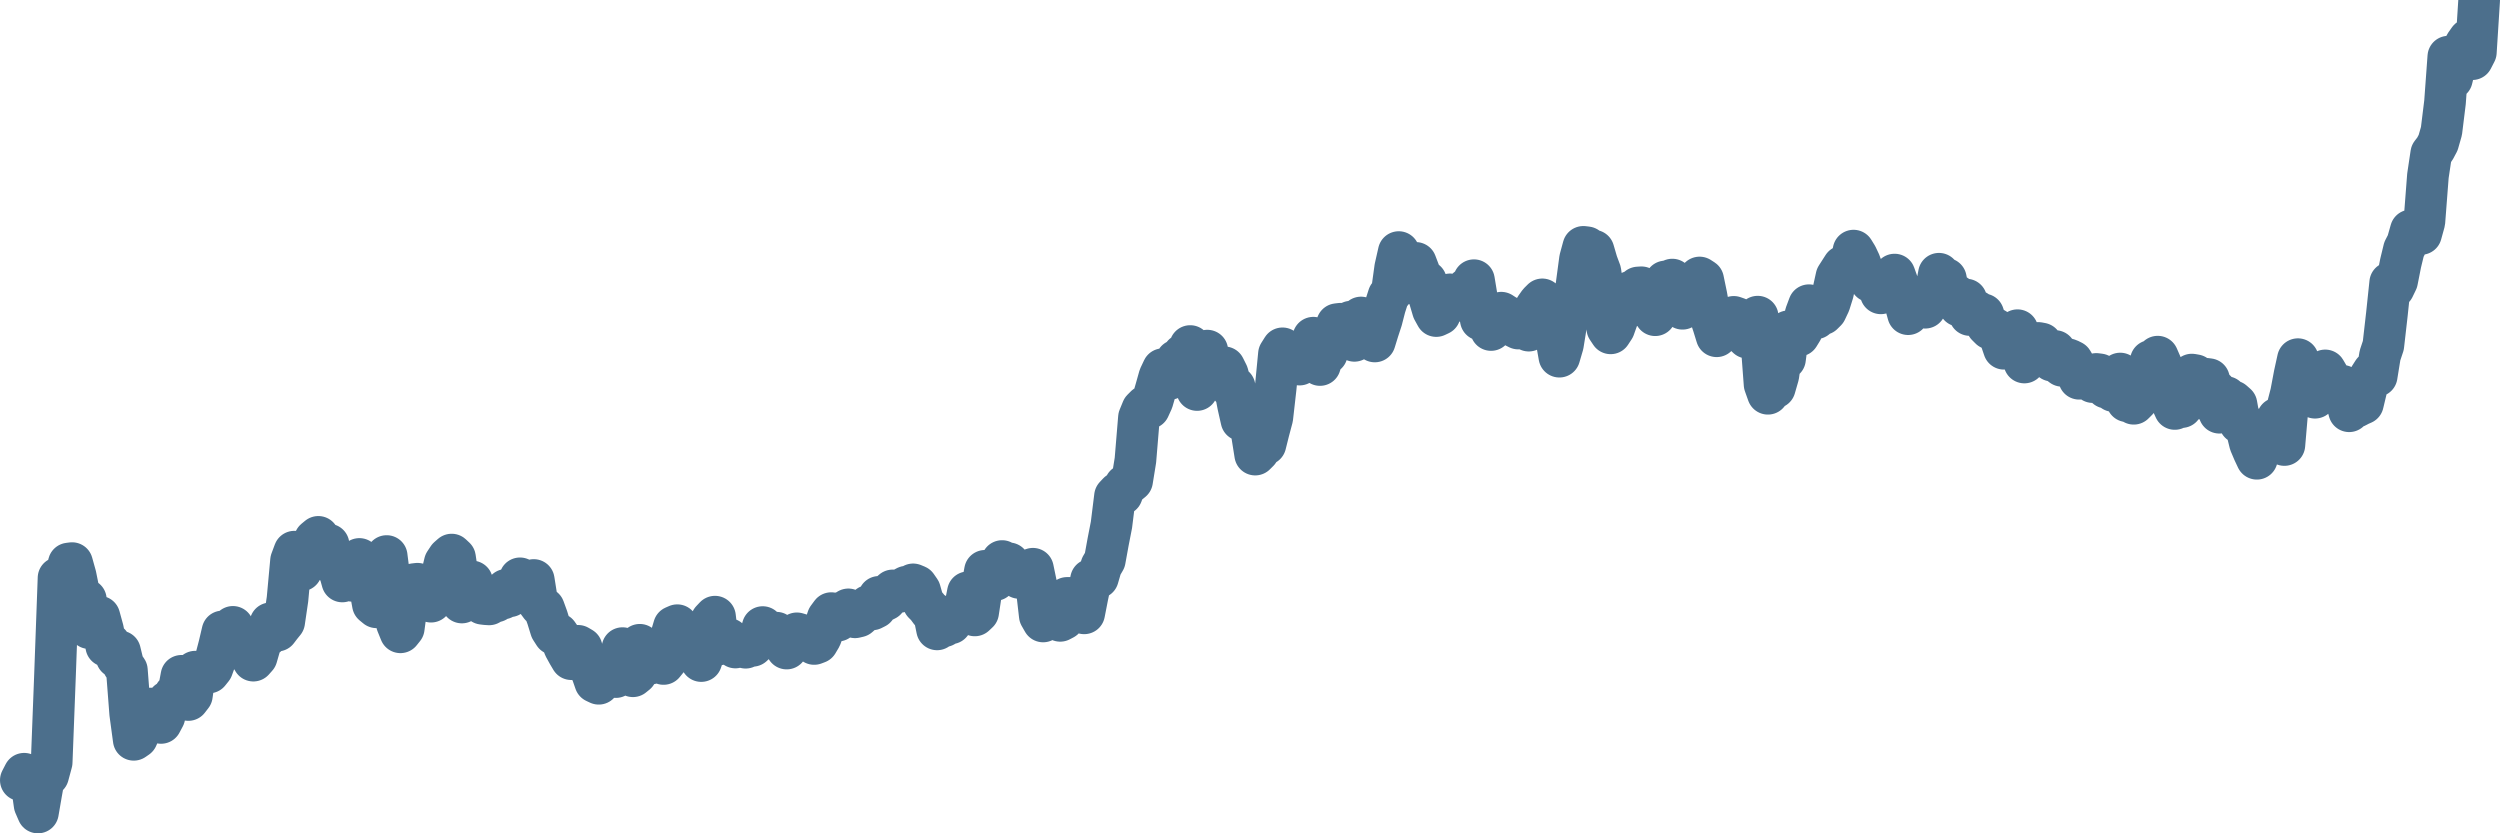 <svg width="120px" height="40px" viewBox="0 0 120 40" xmlns="http://www.w3.org/2000/svg"><path stroke="#4C6F8C" stroke-width="2" fill="none" stroke-linecap="round" stroke-linejoin="round" d="M1.00,37.45 L1.16,37.14 L1.33,37.23 L1.49,37.41 L1.66,38.63 L1.82,39.00 L1.98,38.07 L2.15,37.12 L2.31,37.22 L2.48,36.59 L2.64,32.41 L2.81,27.74 L2.97,28.27 L3.13,27.75 L3.30,27.05 L3.46,27.03 L3.63,27.64 L3.79,28.43 L3.95,28.87 L4.12,28.78 L4.28,30.15 L4.45,30.17 L4.61,29.64 L4.77,29.60 L4.94,30.22 L5.10,31.01 L5.27,30.90 L5.43,31.18 L5.60,31.55 L5.76,31.27 L5.92,31.93 L6.09,32.17 L6.25,34.25 L6.42,35.51 L6.58,35.40 L6.74,35.04 L6.91,34.54 L7.07,34.21 L7.24,34.01 L7.40,34.06 L7.56,34.34 L7.73,34.70 L7.89,34.40 L8.06,33.67 L8.22,33.65 L8.39,33.33 L8.55,33.30 L8.71,32.44 L8.88,33.09 L9.04,33.60 L9.21,33.38 L9.37,32.24 L9.53,32.33 L9.70,32.39 L9.86,32.18 L10.03,32.28 L10.19,32.08 L10.35,31.64 L10.52,30.99 L10.68,30.31 L10.85,30.61 L11.01,30.72 L11.18,30.09 L11.34,30.65 L11.50,31.17 L11.67,31.09 L11.83,31.27 L12.00,31.42 L12.16,31.71 L12.32,31.53 L12.49,30.94 L12.65,30.64 L12.82,30.52 L12.98,29.92 L13.14,30.03 L13.31,30.27 L13.47,30.06 L13.64,29.85 L13.80,28.76 L13.97,26.91 L14.13,26.48 L14.29,26.67 L14.46,27.38 L14.62,26.96 L14.79,26.72 L14.95,26.30 L15.11,25.91 L15.28,25.77 L15.44,26.19 L15.61,26.18 L15.77,26.14 L15.93,27.03 L16.10,26.83 L16.26,27.30 L16.43,27.91 L16.59,27.86 L16.76,27.79 L16.92,27.88 L17.08,27.25 L17.25,26.83 L17.41,27.39 L17.58,27.69 L17.74,28.13 L17.90,29.01 L18.07,29.15 L18.23,28.52 L18.40,27.48 L18.56,26.69 L18.72,27.95 L18.89,28.84 L19.05,29.93 L19.22,30.35 L19.38,30.15 L19.55,28.86 L19.71,28.82 L19.87,28.04 L20.04,28.02 L20.20,28.15 L20.37,28.07 L20.53,28.80 L20.69,28.88 L20.86,28.43 L21.02,28.43 L21.19,27.67 L21.35,27.01 L21.51,26.77 L21.68,26.62 L21.84,26.77 L22.01,27.92 L22.17,28.92 L22.34,28.41 L22.50,27.93 L22.66,27.91 L22.83,28.40 L22.99,28.72 L23.16,28.98 L23.32,29.00 L23.48,29.01 L23.65,28.91 L23.81,28.87 L23.98,28.61 L24.14,28.73 L24.30,28.31 L24.47,28.62 L24.63,28.21 L24.80,28.11 L24.96,27.76 L25.13,28.09 L25.29,28.41 L25.45,28.40 L25.62,27.84 L25.78,28.85 L25.95,29.08 L26.11,29.20 L26.27,29.64 L26.44,30.19 L26.60,30.44 L26.77,30.42 L26.93,30.65 L27.09,31.06 L27.26,31.37 L27.42,31.64 L27.59,31.39 L27.75,31.00 L27.92,31.10 L28.08,31.74 L28.24,31.96 L28.41,32.28 L28.57,32.74 L28.74,32.82 L28.90,32.38 L29.06,32.34 L29.23,32.18 L29.39,31.98 L29.56,32.50 L29.72,31.86 L29.88,31.11 L30.05,31.69 L30.21,31.44 L30.38,32.46 L30.54,32.33 L30.71,30.95 L30.87,31.22 L31.03,31.33 L31.20,31.86 L31.36,31.82 L31.53,31.33 L31.69,31.74 L31.85,31.87 L32.02,31.66 L32.18,30.65 L32.35,30.08 L32.51,30.01 L32.67,30.22 L32.84,30.75 L33.00,30.88 L33.17,30.67 L33.33,30.34 L33.50,30.72 L33.66,31.73 L33.82,31.25 L33.99,30.42 L34.15,29.78 L34.32,29.60 L34.48,30.94 L34.64,30.63 L34.81,30.67 L34.97,30.67 L35.14,30.89 L35.30,31.08 L35.46,30.93 L35.63,31.05 L35.79,31.09 L35.96,31.00 L36.12,31.00 L36.29,30.84 L36.45,30.69 L36.61,30.10 L36.78,30.30 L36.94,30.34 L37.11,30.64 L37.27,30.37 L37.43,30.47 L37.60,30.62 L37.76,31.13 L37.93,30.90 L38.09,30.62 L38.25,30.40 L38.42,30.45 L38.58,30.56 L38.75,30.52 L38.91,30.59 L39.08,30.91 L39.24,30.85 L39.40,30.58 L39.57,30.13 L39.73,29.66 L39.90,29.43 L40.06,29.54 L40.22,29.79 L40.39,29.40 L40.55,29.36 L40.72,29.25 L40.88,29.55 L41.04,29.63 L41.21,29.59 L41.37,29.45 L41.54,29.28 L41.70,29.08 L41.87,29.25 L42.03,29.17 L42.19,28.65 L42.36,28.87 L42.52,28.79 L42.69,28.48 L42.85,28.34 L43.01,28.44 L43.18,28.41 L43.34,28.25 L43.51,28.16 L43.67,28.25 L43.83,28.05 L44.00,28.12 L44.16,28.35 L44.33,28.95 L44.49,29.11 L44.66,29.34 L44.82,29.42 L44.98,30.21 L45.15,29.95 L45.31,30.06 L45.48,29.82 L45.64,29.92 L45.80,29.71 L45.97,29.57 L46.13,29.49 L46.30,29.24 L46.46,28.43 L46.62,28.93 L46.79,29.54 L46.95,29.39 L47.12,28.27 L47.28,27.40 L47.45,27.39 L47.61,27.77 L47.77,27.84 L47.94,27.50 L48.10,26.93 L48.27,27.10 L48.43,27.04 L48.59,27.32 L48.76,27.51 L48.92,27.74 L49.09,27.71 L49.25,27.80 L49.41,27.36 L49.58,27.30 L49.74,28.07 L49.91,29.55 L50.07,29.83 L50.24,29.43 L50.40,29.34 L50.56,29.45 L50.73,29.69 L50.89,29.80 L51.06,29.71 L51.22,28.70 L51.38,28.70 L51.55,29.18 L51.71,29.05 L51.88,29.34 L52.04,29.44 L52.20,28.62 L52.37,27.82 L52.53,27.82 L52.70,27.73 L52.86,27.18 L53.03,26.89 L53.19,26.01 L53.35,25.19 L53.52,23.82 L53.68,23.65 L53.85,23.73 L54.01,23.29 L54.17,23.22 L54.34,23.08 L54.50,22.09 L54.67,20.04 L54.83,19.65 L54.99,19.49 L55.16,19.59 L55.32,19.24 L55.49,18.65 L55.65,18.08 L55.82,17.72 L55.98,17.76 L56.14,18.19 L56.31,17.67 L56.47,17.30 L56.64,17.63 L56.80,17.02 L56.96,17.08 L57.13,16.61 L57.29,17.52 L57.46,18.72 L57.62,18.08 L57.78,17.39 L57.95,16.83 L58.11,18.01 L58.28,17.57 L58.44,17.61 L58.61,17.88 L58.77,17.63 L58.93,17.95 L59.10,18.60 L59.26,18.57 L59.43,19.46 L59.59,20.17 L59.75,19.93 L59.92,20.03 L60.08,20.75 L60.25,21.82 L60.41,21.66 L60.57,21.36 L60.74,21.33 L60.90,20.69 L61.07,20.05 L61.23,18.64 L61.39,16.99 L61.56,16.72 L61.72,17.59 L61.89,17.10 L62.05,17.34 L62.22,17.12 L62.38,17.50 L62.54,17.33 L62.71,17.07 L62.87,16.62 L63.04,16.21 L63.20,17.22 L63.36,17.52 L63.53,16.94 L63.69,16.97 L63.86,16.25 L64.02,15.93 L64.18,15.56 L64.35,15.54 L64.51,15.74 L64.68,15.66 L64.84,15.44 L65.01,16.36 L65.17,15.79 L65.33,15.24 L65.50,15.94 L65.66,15.63 L65.83,16.16 L65.99,16.39 L66.15,15.87 L66.32,15.35 L66.48,14.73 L66.65,14.20 L66.81,14.01 L66.97,12.85 L67.14,12.10 L67.30,12.64 L67.47,13.21 L67.63,13.60 L67.80,13.08 L67.96,12.62 L68.12,13.04 L68.29,13.58 L68.45,13.50 L68.62,14.34 L68.78,14.88 L68.94,15.17 L69.11,15.09 L69.27,14.27 L69.44,14.22 L69.60,14.13 L69.76,14.23 L69.93,14.40 L70.09,14.31 L70.26,14.46 L70.42,13.85 L70.59,13.93 L70.75,13.45 L70.91,14.42 L71.08,15.35 L71.24,15.21 L71.41,15.30 L71.57,15.84 L71.73,15.43 L71.90,15.31 L72.06,15.01 L72.23,15.12 L72.39,15.21 L72.55,15.40 L72.72,15.69 L72.88,15.77 L73.05,15.33 L73.21,15.75 L73.38,15.87 L73.54,15.54 L73.70,14.77 L73.87,14.53 L74.03,14.37 L74.20,14.60 L74.36,15.30 L74.52,15.67 L74.69,16.21 L74.85,17.12 L75.02,16.54 L75.18,15.55 L75.34,14.76 L75.51,14.51 L75.67,13.71 L75.84,12.44 L76.00,11.85 L76.17,11.87 L76.33,12.20 L76.49,12.03 L76.66,12.61 L76.82,13.04 L76.99,14.20 L77.15,15.76 L77.31,16.00 L77.48,15.74 L77.64,15.29 L77.81,14.21 L77.97,14.50 L78.13,14.76 L78.30,13.99 L78.46,14.03 L78.63,13.80 L78.79,13.79 L78.96,14.43 L79.12,14.31 L79.28,14.38 L79.45,15.13 L79.61,14.34 L79.78,13.75 L79.94,13.51 L80.10,13.49 L80.27,13.42 L80.43,13.68 L80.60,14.21 L80.76,14.82 L80.92,14.27 L81.09,14.37 L81.25,14.00 L81.42,14.05 L81.58,13.32 L81.75,13.43 L81.91,14.20 L82.07,15.11 L82.24,15.62 L82.40,16.14 L82.57,15.28 L82.73,15.92 L82.89,15.67 L83.06,15.60 L83.22,15.21 L83.39,15.27 L83.55,15.44 L83.71,16.05 L83.88,16.21 L84.04,15.85 L84.21,15.61 L84.37,15.20 L84.54,16.31 L84.70,18.45 L84.86,18.90 L85.03,18.31 L85.19,18.61 L85.36,18.02 L85.52,16.91 L85.68,17.23 L85.85,15.90 L86.01,16.00 L86.18,16.14 L86.34,16.11 L86.50,15.85 L86.67,15.08 L86.83,14.65 L87.00,14.89 L87.16,15.28 L87.33,14.78 L87.49,15.08 L87.65,14.92 L87.82,14.56 L87.98,14.05 L88.15,13.28 L88.31,13.03 L88.47,12.78 L88.64,12.97 L88.80,12.88 L88.97,12.03 L89.13,12.29 L89.29,12.63 L89.46,13.23 L89.62,13.17 L89.79,13.51 L89.95,13.41 L90.12,13.66 L90.28,14.08 L90.44,13.71 L90.61,13.42 L90.77,13.33 L90.94,13.18 L91.10,13.63 L91.26,14.11 L91.43,14.50 L91.59,15.08 L91.76,14.85 L91.92,14.73 L92.08,14.79 L92.25,14.58 L92.41,14.77 L92.58,14.49 L92.74,14.06 L92.91,13.99 L93.07,13.14 L93.23,13.51 L93.40,13.38 L93.56,14.18 L93.73,14.14 L93.89,14.17 L94.05,14.68 L94.22,14.36 L94.38,14.38 L94.55,15.12 L94.71,14.98 L94.87,14.93 L95.04,15.08 L95.20,15.09 L95.37,15.62 L95.53,15.78 L95.70,15.75 L95.86,15.85 L96.02,16.24 L96.19,16.74 L96.35,16.33 L96.52,16.04 L96.68,16.02 L96.84,15.85 L97.01,16.58 L97.17,17.40 L97.34,17.05 L97.50,16.84 L97.66,16.52 L97.83,16.46 L97.99,16.49 L98.16,16.77 L98.32,17.16 L98.49,17.31 L98.65,16.85 L98.81,17.43 L98.98,17.56 L99.14,17.21 L99.31,17.26 L99.47,17.34 L99.63,17.61 L99.80,18.18 L99.96,18.15 L100.13,17.99 L100.29,17.97 L100.45,18.34 L100.62,17.95 L100.78,17.97 L100.95,18.30 L101.11,18.61 L101.28,18.56 L101.44,18.77 L101.60,18.09 L101.77,17.93 L101.93,18.65 L102.10,19.26 L102.26,18.91 L102.42,19.38 L102.59,19.21 L102.75,18.73 L102.92,18.34 L103.08,17.91 L103.24,17.32 L103.41,17.33 L103.57,17.12 L103.74,17.51 L103.90,18.56 L104.07,19.10 L104.23,19.28 L104.39,19.63 L104.56,19.25 L104.72,19.54 L104.89,19.08 L105.05,18.73 L105.21,17.98 L105.38,18.01 L105.54,19.13 L105.71,18.71 L105.87,18.18 L106.03,18.20 L106.20,18.80 L106.36,18.75 L106.53,19.81 L106.69,19.38 L106.86,19.06 L107.02,19.27 L107.18,19.26 L107.35,19.41 L107.51,20.30 L107.68,20.29 L107.84,20.63 L108.00,21.28 L108.17,21.68 L108.33,22.02 L108.50,21.31 L108.66,21.12 L108.82,21.23 L108.99,21.20 L109.15,20.79 L109.32,20.08 L109.48,20.65 L109.65,21.36 L109.81,19.49 L109.97,18.87 L110.14,17.97 L110.30,17.24 L110.47,18.15 L110.63,18.67 L110.79,18.50 L110.96,18.88 L111.12,19.09 L111.29,18.54 L111.45,18.15 L111.61,17.78 L111.78,18.07 L111.94,18.41 L112.11,18.60 L112.27,18.90 L112.44,18.52 L112.60,19.16 L112.76,19.74 L112.93,19.51 L113.09,19.53 L113.26,19.44 L113.42,19.37 L113.58,18.70 L113.75,18.09 L113.91,17.84 L114.08,18.05 L114.24,17.06 L114.40,16.58 L114.57,15.09 L114.73,13.57 L114.90,13.82 L115.06,13.49 L115.23,12.63 L115.39,11.97 L115.55,11.66 L115.72,11.06 L115.88,11.29 L116.05,11.17 L116.21,11.23 L116.37,10.65 L116.54,8.44 L116.70,7.37 L116.87,7.15 L117.03,6.85 L117.19,6.29 L117.36,4.91 L117.52,2.72 L117.69,3.79 L117.85,3.13 L118.02,2.77 L118.18,2.45 L118.34,2.13 L118.51,1.89 L118.67,2.84 L118.84,2.51 L119.00,0"></path></svg>